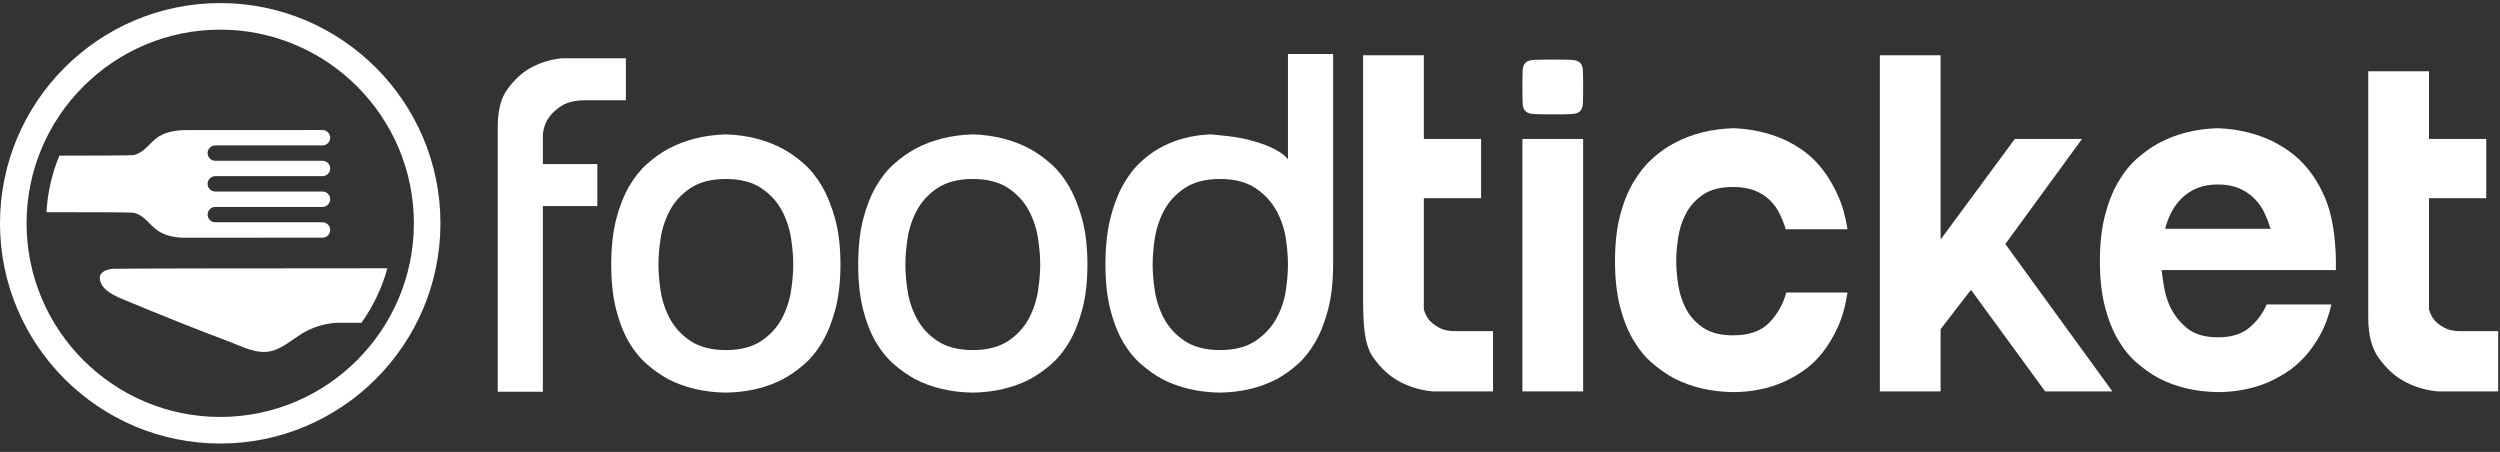 <svg width="260" height="47" viewBox="0 0 260 47" fill="none" xmlns="http://www.w3.org/2000/svg">
<rect x="0" y="0" width="260" height="47" fill="#333333" stroke="none"/>
<path fill-rule="evenodd" clip-rule="evenodd" d="M51.766 40.739V13.179C51.766 11.505 52.1 10.197 52.761 9.292C53.457 8.333 54.23 7.606 55.054 7.131C56.048 6.554 57.187 6.194 58.445 6.058H65.089V10.43H60.88C59.846 10.43 59.045 10.613 58.433 10.989C57.865 11.339 57.417 11.746 57.1 12.2C56.724 12.716 56.507 13.339 56.46 14.039L56.459 14.096V17.06H62.122V21.431H56.459V40.739H51.766" fill="white"/>
<path fill-rule="evenodd" clip-rule="evenodd" d="M75.487 18.614C73.989 18.614 72.75 18.934 71.801 19.566C70.877 20.183 70.156 20.967 69.658 21.899C69.181 22.794 68.861 23.768 68.704 24.792C68.554 25.757 68.478 26.673 68.478 27.511C68.478 28.351 68.554 29.265 68.704 30.233C68.861 31.256 69.181 32.227 69.658 33.122C70.155 34.054 70.877 34.838 71.801 35.456C72.75 36.087 73.991 36.408 75.487 36.408C76.984 36.408 78.225 36.087 79.174 35.456C80.098 34.838 80.82 34.054 81.317 33.121C81.793 32.23 82.114 31.257 82.271 30.23C82.421 29.257 82.498 28.343 82.498 27.511C82.498 26.681 82.421 25.765 82.271 24.79C82.114 23.767 81.793 22.794 81.318 21.901C80.82 20.967 80.098 20.183 79.174 19.566C78.227 18.934 76.986 18.614 75.487 18.614ZM75.487 40.832C73.229 40.799 71.204 40.322 69.467 39.422C68.747 39.028 68.009 38.509 67.288 37.887C66.589 37.288 65.96 36.516 65.417 35.596C64.868 34.661 64.417 33.521 64.081 32.205C63.74 30.88 63.568 29.302 63.568 27.511C63.568 25.719 63.74 24.142 64.081 22.817C64.419 21.501 64.869 20.349 65.421 19.394C65.965 18.454 66.597 17.664 67.295 17.049C68.019 16.408 68.753 15.884 69.483 15.487C71.213 14.556 73.234 14.044 75.487 13.975C77.704 14.044 79.707 14.556 81.442 15.489C82.169 15.885 82.906 16.411 83.628 17.049C84.325 17.664 84.955 18.454 85.501 19.396C86.053 20.352 86.515 21.507 86.87 22.828C87.227 24.152 87.407 25.727 87.407 27.511C87.407 29.295 87.227 30.871 86.87 32.194C86.516 33.516 86.056 34.66 85.504 35.595C84.962 36.516 84.331 37.288 83.636 37.886C82.915 38.507 82.176 39.026 81.438 39.428C79.717 40.322 77.709 40.799 75.487 40.832V40.832Z" fill="white"/>
<path fill-rule="evenodd" clip-rule="evenodd" d="M101.171 18.614C99.674 18.614 98.434 18.934 97.484 19.566C96.559 20.185 95.838 20.97 95.341 21.901C94.864 22.796 94.543 23.769 94.387 24.792C94.238 25.768 94.161 26.682 94.161 27.511C94.161 28.341 94.238 29.255 94.387 30.231C94.543 31.253 94.864 32.225 95.341 33.121C95.838 34.054 96.559 34.838 97.484 35.456C98.435 36.087 99.675 36.408 101.171 36.408C102.668 36.408 103.908 36.087 104.859 35.456C105.782 34.838 106.503 34.054 107.002 33.122C107.476 32.23 107.796 31.259 107.956 30.233C108.105 29.249 108.182 28.334 108.182 27.511C108.182 26.689 108.105 25.775 107.956 24.792C107.795 23.763 107.476 22.791 107.003 21.903C106.503 20.968 105.782 20.183 104.859 19.566C103.909 18.934 102.669 18.614 101.171 18.614ZM101.171 40.832C98.913 40.799 96.888 40.322 95.151 39.422C94.428 39.026 93.69 38.507 92.971 37.887C92.273 37.288 91.645 36.516 91.101 35.596C90.551 34.66 90.1 33.518 89.764 32.205C89.425 30.88 89.253 29.3 89.253 27.511C89.253 25.722 89.425 24.142 89.764 22.817C90.1 21.501 90.552 20.352 91.105 19.394C91.65 18.454 92.279 17.664 92.978 17.047C93.701 16.411 94.437 15.885 95.166 15.487C96.897 14.556 98.919 14.044 101.171 13.975C103.389 14.044 105.392 14.556 107.126 15.489C107.853 15.885 108.589 16.411 109.31 17.049C110.011 17.667 110.641 18.456 111.183 19.394C111.738 20.351 112.198 21.505 112.554 22.828C112.91 24.148 113.091 25.726 113.091 27.511C113.091 29.296 112.91 30.871 112.554 32.194C112.198 33.516 111.738 34.661 111.187 35.593C110.646 36.516 110.017 37.285 109.32 37.886C108.598 38.506 107.859 39.026 107.122 39.429C105.4 40.322 103.395 40.799 101.171 40.832V40.832Z" fill="white"/>
<path fill-rule="evenodd" clip-rule="evenodd" d="M126.885 18.614C125.388 18.614 124.147 18.934 123.199 19.566C122.274 20.185 121.552 20.97 121.056 21.901C120.58 22.794 120.258 23.767 120.101 24.79C119.951 25.765 119.875 26.681 119.875 27.511C119.875 28.343 119.951 29.257 120.101 30.231C120.258 31.257 120.58 32.23 121.055 33.121C121.552 34.054 122.274 34.838 123.199 35.456C124.149 36.087 125.388 36.408 126.885 36.408C128.382 36.408 129.622 36.087 130.573 35.456C131.492 34.842 132.22 34.061 132.735 33.133C133.232 32.238 133.566 31.262 133.723 30.229C133.873 29.255 133.948 28.34 133.948 27.511C133.948 26.683 133.873 25.769 133.723 24.792C133.566 23.759 133.232 22.785 132.737 21.888C132.219 20.961 131.491 20.18 130.573 19.566C129.623 18.934 128.383 18.614 126.885 18.614ZM126.885 40.832C124.628 40.799 122.602 40.322 120.865 39.422C120.143 39.026 119.405 38.507 118.684 37.886C117.985 37.287 117.358 36.516 116.816 35.596C116.265 34.66 115.814 33.518 115.479 32.205C115.138 30.878 114.966 29.299 114.966 27.511C114.966 25.717 115.13 24.134 115.453 22.809C115.776 21.482 116.203 20.329 116.721 19.374C117.235 18.432 117.817 17.639 118.453 17.018C119.1 16.39 119.778 15.872 120.463 15.479C122.048 14.556 123.888 14.051 125.94 13.976C126.946 14.078 128.249 14.184 129.246 14.4C133.199 15.261 133.948 16.582 133.948 16.582V5.614H138.644V27.456C138.644 29.244 138.471 30.823 138.132 32.151C137.791 33.472 137.341 34.622 136.79 35.574C136.246 36.514 135.625 37.294 134.944 37.893C134.244 38.511 133.517 39.028 132.782 39.428C131.06 40.322 129.071 40.799 126.885 40.832V40.832Z" fill="white"/>
<path fill-rule="evenodd" clip-rule="evenodd" d="M149.657 34.077C149.225 33.834 148.889 33.575 148.647 33.3C148.37 32.954 148.181 32.574 148.078 32.16V20.612H154.033V14.452H148.078V5.751H141.762V31.383C141.762 34.837 142.132 36.242 142.875 37.261C143.616 38.28 144.435 39.046 145.334 39.563C146.403 40.186 147.613 40.565 148.958 40.704H155.275V34.44H151.341C150.649 34.44 150.089 34.318 149.657 34.077" fill="white"/>
<path fill-rule="evenodd" clip-rule="evenodd" d="M158.33 40.705H164.647V14.452H158.33V40.705Z" fill="white"/>
<path fill-rule="evenodd" clip-rule="evenodd" d="M164.311 6.508C164.12 6.336 163.81 6.24 163.379 6.222C162.948 6.208 162.317 6.197 161.488 6.197C160.66 6.197 160.029 6.208 159.599 6.222C159.166 6.24 158.856 6.336 158.667 6.508C158.477 6.68 158.373 6.957 158.356 7.336C158.338 7.717 158.33 8.285 158.33 9.045C158.33 9.805 158.338 10.374 158.356 10.753C158.373 11.134 158.477 11.41 158.667 11.581C158.856 11.755 159.166 11.851 159.599 11.867C160.029 11.886 160.66 11.893 161.488 11.893C162.317 11.893 162.948 11.886 163.379 11.867C163.81 11.851 164.12 11.755 164.311 11.581C164.5 11.41 164.603 11.134 164.622 10.753C164.638 10.374 164.647 9.805 164.647 9.045C164.647 8.285 164.638 7.717 164.622 7.336C164.603 6.957 164.5 6.68 164.311 6.508" fill="white"/>
<path fill-rule="evenodd" clip-rule="evenodd" d="M175.365 22.162C175.779 21.387 176.375 20.74 177.152 20.221C177.927 19.703 178.955 19.445 180.232 19.445C181.094 19.445 181.837 19.564 182.458 19.807C183.08 20.049 183.605 20.375 184.037 20.791C184.469 21.205 184.815 21.681 185.074 22.216C185.332 22.75 185.548 23.293 185.721 23.846H192.142C191.933 22.5 191.598 21.316 191.132 20.298C190.666 19.28 190.139 18.391 189.551 17.632C188.965 16.873 188.327 16.243 187.637 15.742C186.945 15.242 186.255 14.836 185.564 14.525C183.943 13.8 182.182 13.404 180.284 13.334C177.971 13.404 175.917 13.923 174.121 14.888C173.328 15.303 172.569 15.839 171.843 16.493C171.118 17.148 170.463 17.968 169.876 18.952C169.289 19.936 168.823 21.101 168.478 22.448C168.133 23.793 167.96 25.363 167.96 27.159C167.96 28.953 168.133 30.525 168.478 31.872C168.823 33.219 169.282 34.374 169.851 35.34C170.419 36.307 171.075 37.111 171.818 37.748C172.56 38.387 173.31 38.913 174.07 39.327C175.865 40.26 177.919 40.743 180.232 40.778C182.165 40.778 183.943 40.415 185.564 39.69C186.255 39.379 186.945 38.982 187.637 38.498C188.327 38.017 188.965 37.404 189.551 36.662C190.139 35.919 190.666 35.038 191.132 34.02C191.598 33.001 191.933 31.803 192.142 30.422H185.773C185.461 31.596 184.883 32.631 184.037 33.527C183.191 34.426 181.922 34.875 180.232 34.875C178.955 34.875 177.927 34.616 177.152 34.098C176.375 33.581 175.779 32.932 175.365 32.157C174.95 31.379 174.674 30.543 174.537 29.645C174.398 28.748 174.329 27.92 174.329 27.159C174.329 26.4 174.398 25.572 174.537 24.675C174.674 23.777 174.95 22.938 175.365 22.162" fill="white"/>
<path fill-rule="evenodd" clip-rule="evenodd" d="M216.529 14.452H209.538L201.823 24.911V5.751H195.505V40.704H201.823V34.231L204.982 30.141L212.697 40.704H219.687L208.554 25.379L216.529 14.452" fill="white"/>
<path fill-rule="evenodd" clip-rule="evenodd" d="M225.171 23.793C225.309 23.243 225.517 22.69 225.792 22.137C226.068 21.586 226.431 21.084 226.88 20.634C227.328 20.187 227.864 19.833 228.485 19.573C229.108 19.315 229.832 19.185 230.66 19.185C231.488 19.185 232.213 19.315 232.835 19.573C233.456 19.833 233.991 20.187 234.44 20.634C234.888 21.084 235.242 21.586 235.501 22.137C235.76 22.69 235.976 23.243 236.148 23.793H225.171ZM242.673 23.793C242.467 22.448 242.13 21.267 241.662 20.247C241.198 19.229 240.662 18.35 240.058 17.608C239.454 16.864 238.798 16.243 238.091 15.742C237.383 15.242 236.683 14.836 235.994 14.525C234.337 13.8 232.558 13.404 230.66 13.334C228.347 13.404 226.293 13.923 224.498 14.888C223.74 15.303 222.988 15.839 222.246 16.493C221.503 17.148 220.848 17.968 220.279 18.952C219.708 19.936 219.251 21.101 218.906 22.448C218.561 23.793 218.389 25.363 218.389 27.159C218.389 28.953 218.561 30.525 218.906 31.872C219.251 33.219 219.708 34.374 220.279 35.34C220.848 36.307 221.503 37.111 222.246 37.748C222.988 38.387 223.74 38.913 224.498 39.327C226.293 40.26 228.347 40.743 230.66 40.778C232.421 40.778 234.095 40.468 235.683 39.846C236.338 39.569 237.011 39.214 237.703 38.783C238.391 38.353 239.038 37.809 239.644 37.153C240.247 36.497 240.8 35.722 241.301 34.822C241.8 33.924 242.19 32.873 242.467 31.665H235.734C235.355 32.561 234.768 33.357 233.974 34.046C233.179 34.737 232.075 35.081 230.66 35.081C229.244 35.081 228.14 34.737 227.346 34.046C226.552 33.357 225.965 32.561 225.586 31.665C225.344 31.078 225.171 30.482 225.067 29.878C224.965 29.276 224.878 28.679 224.808 28.09H242.932V27.159C242.932 26.537 242.905 25.952 242.853 25.398C242.803 24.846 242.741 24.311 242.673 23.793V23.793Z" fill="white"/>
<path fill-rule="evenodd" clip-rule="evenodd" d="M255.876 34.44C255.185 34.44 254.623 34.318 254.194 34.077C253.761 33.834 253.424 33.575 253.182 33.3C252.907 32.954 252.718 32.574 252.614 32.16V20.612H258.569V14.452H252.614V7.41H246.297V33.04C246.297 34.837 246.667 36.242 247.41 37.261C248.152 38.28 248.972 39.046 249.869 39.563C250.94 40.186 252.148 40.565 253.495 40.704H259.812V34.44H255.876" fill="white"/>
<path fill-rule="evenodd" clip-rule="evenodd" d="M22.903 3.083C11.798 3.083 2.763 12.118 2.763 23.223C2.763 34.328 11.798 43.363 22.903 43.363C34.008 43.363 43.043 34.328 43.043 23.223C43.043 12.118 34.008 3.083 22.903 3.083ZM22.903 46.126C10.274 46.126 0 35.852 0 23.223C0 10.594 10.274 0.32 22.903 0.32C35.531 0.32 45.806 10.594 45.806 23.223C45.806 35.852 35.531 46.126 22.903 46.126V46.126Z" fill="white"/>
<path fill-rule="evenodd" clip-rule="evenodd" d="M13.87 22.124C14.866 22.319 15.413 23.162 16.133 23.777C17.025 24.539 18.285 24.746 19.426 24.725C21.037 24.725 16.231 24.726 33.539 24.717C33.982 24.717 34.34 24.359 34.34 23.917C34.34 23.476 33.982 23.118 33.539 23.118H22.39C21.949 23.118 21.591 22.76 21.591 22.319C21.591 21.877 21.949 21.519 22.39 21.519H33.539C33.982 21.519 34.34 21.161 34.34 20.719C34.34 20.278 33.982 19.92 33.539 19.92H22.39C21.949 19.92 21.591 19.562 21.591 19.12C21.591 18.678 21.949 18.321 22.39 18.321H33.539C33.982 18.321 34.34 17.963 34.34 17.521C34.34 17.08 33.982 16.721 33.539 16.721H22.39C21.949 16.721 21.591 16.363 21.591 15.922C21.591 15.48 21.949 15.122 22.39 15.122H33.539C33.982 15.122 34.34 14.765 34.34 14.323C34.34 13.881 33.982 13.523 33.539 13.523C24.323 13.523 22.923 13.528 19.426 13.528C18.284 13.528 17.025 13.715 16.133 14.477C15.413 15.091 14.866 15.936 13.87 16.13C13.661 16.171 10.473 16.185 6.172 16.187C5.415 18.015 4.95 19.994 4.834 22.067C9.798 22.066 13.64 22.079 13.87 22.124" fill="white"/>
<path fill-rule="evenodd" clip-rule="evenodd" d="M11.669 27.957C10.842 28.07 10.219 28.398 10.418 29.202C10.736 30.478 12.675 31.062 13.725 31.514C15.166 32.133 21.707 34.762 23.546 35.42C24.996 35.938 26.642 36.912 28.23 36.505C29.636 36.145 30.68 35.017 31.955 34.386C32.916 33.911 33.898 33.662 34.925 33.571C35.266 33.571 36.222 33.571 37.588 33.57C38.798 31.874 39.721 29.962 40.289 27.901C26.623 27.907 11.928 27.921 11.669 27.957" fill="white"/>
</svg>
